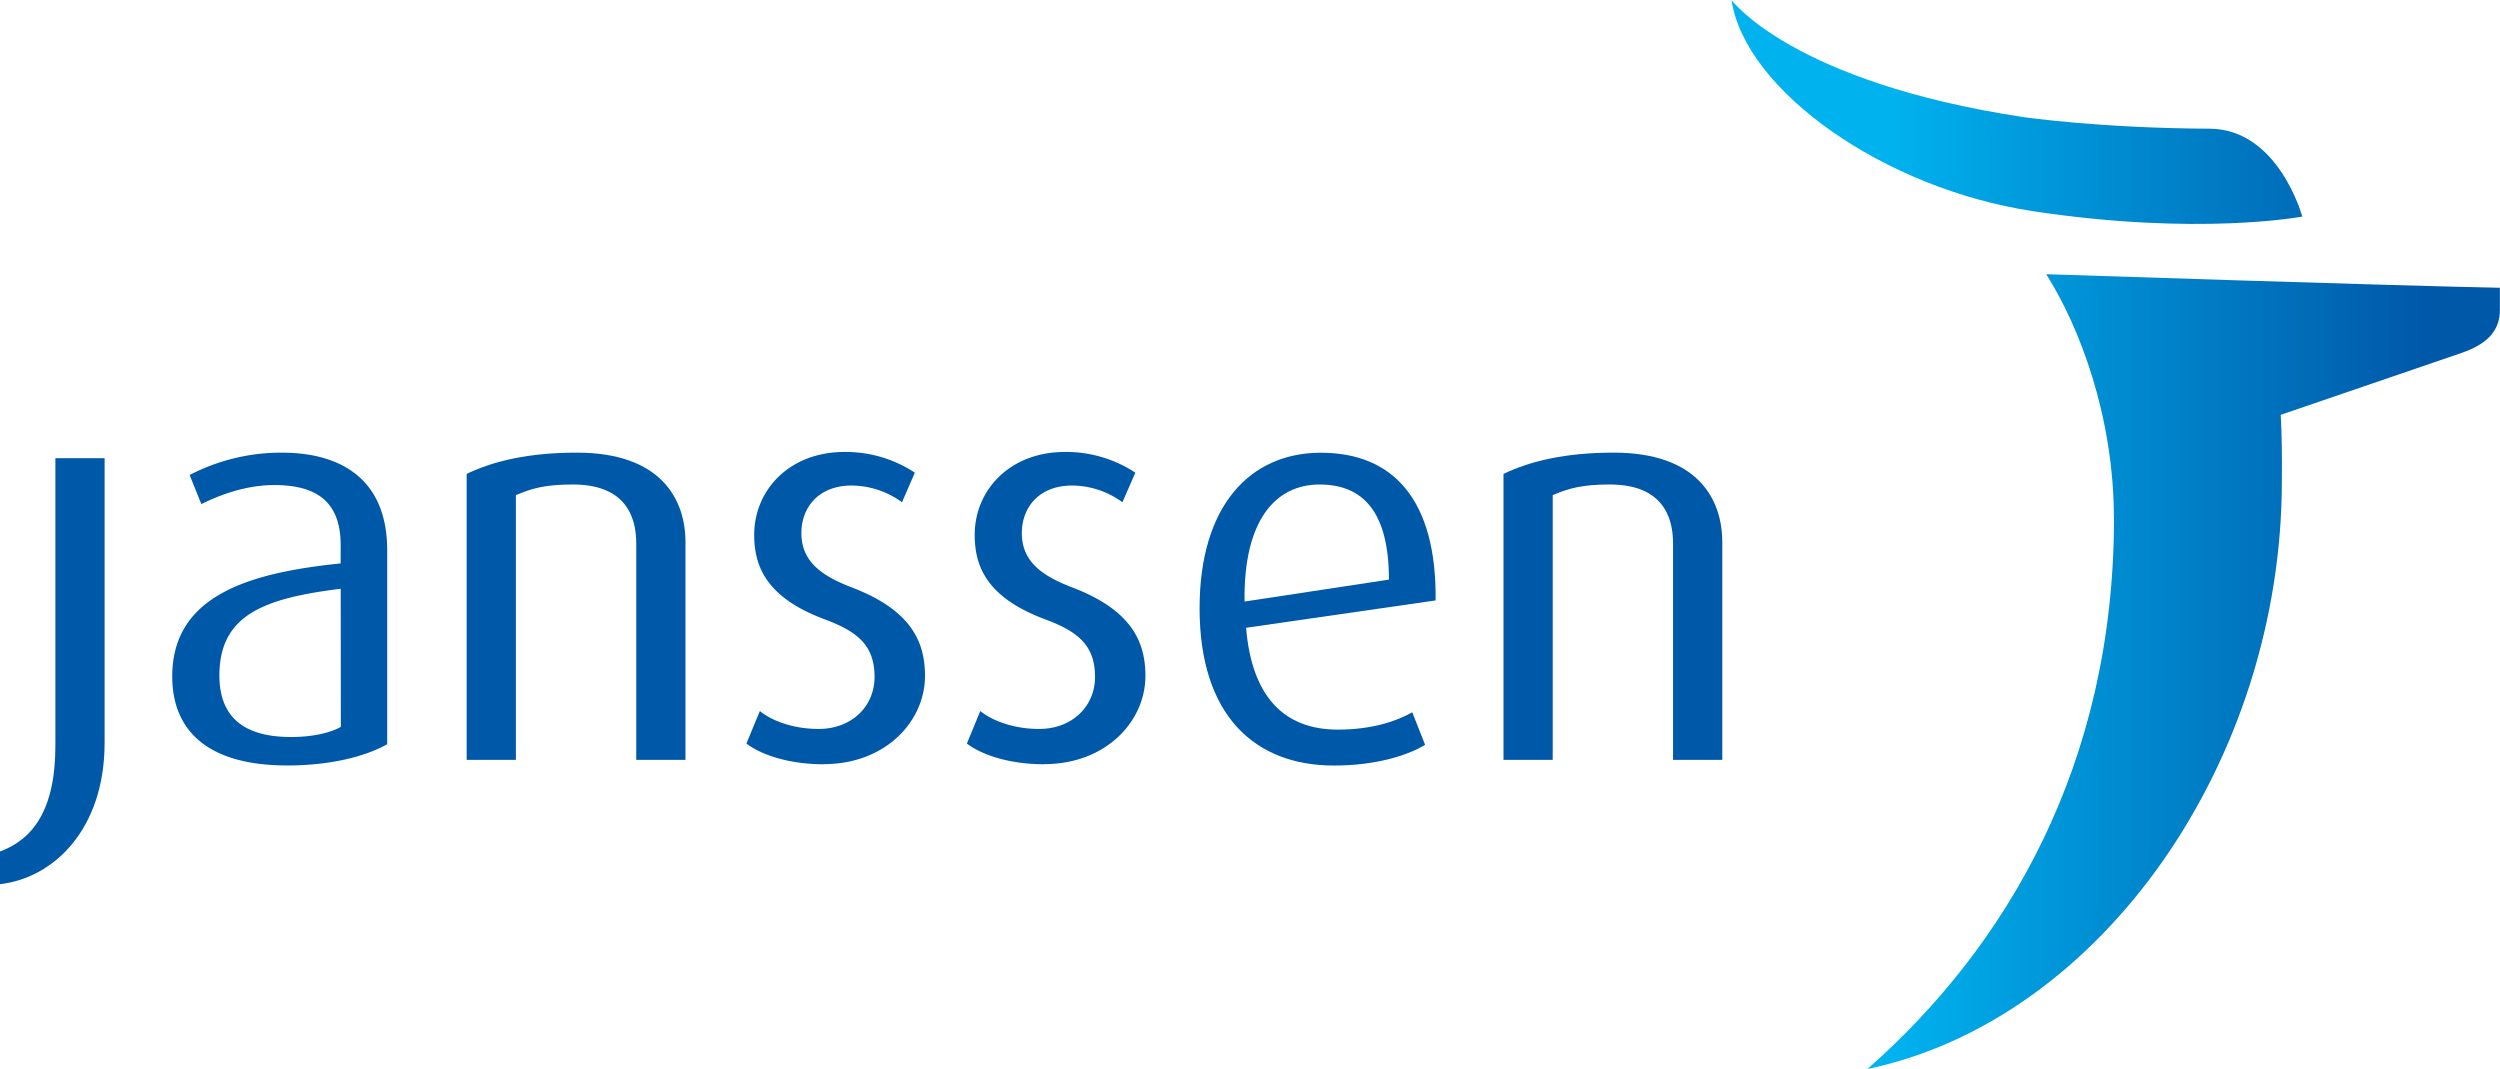 <?xml version="1.0" encoding="UTF-8"?> <svg xmlns="http://www.w3.org/2000/svg" xmlns:xlink="http://www.w3.org/1999/xlink" viewBox="0 0 845 361.33"> <defs> <clipPath id="clip-path"> <path d="M714.53,175.11c0,83.39-36.35,144.85-83.33,186.22,79.34-16.67,140.07-104.4,140.07-198.83.08-7.69,0-15.45-.38-22.29l61.33-21c7.76-2.71,12.72-6.93,12.74-14.35,0-5,0-7.6,0-7.6-33.15-.6-153.34-4.58-153.34-4.58,11.25,17.72,22.87,48.12,22.87,82.39M687,71.36c56.24,8.52,91.17,1.84,91.17,1.84s-8-29.58-31.27-29.7c-36.81-.15-62.76-3.88-62.76-3.88C605.6,27.75,585.25,0,585.25,0,589.84,30.58,636.73,63.72,687,71.36" style="fill: none"></path> </clipPath> <linearGradient id="linear-gradient" x1="-138.77" y1="383.47" x2="-131.55" y2="383.47" gradientTransform="matrix(35.96, 0, 0, -35.96, 5576, 13972.07)" gradientUnits="userSpaceOnUse"> <stop offset="0" stop-color="#00b3ef"></stop> <stop offset="0.2" stop-color="#00b3ef"></stop> <stop offset="0.53" stop-color="#0087cd"></stop> <stop offset="0.9" stop-color="#0058a9"></stop> <stop offset="1" stop-color="#0058a9"></stop> </linearGradient> </defs> <title>janssen-logo</title> <g id="Layer_2" data-name="Layer 2"> <g id="Layer_1-2" data-name="Layer 1"> <g id="janssen-logo"> <g style="clip-path: url(#clip-path)"> <rect x="585.25" width="259.75" height="361.33" style="fill: url(#linear-gradient)"></rect> </g> <path d="M0,298.81v-11c10.78-4,18.72-13.62,18.72-35.75V154.87H35.36V251c0,29.32-17.22,45.77-35.36,47.85" style="fill: #0058a9"></path> <path d="M97,258.72c-26.48,0-38.78-11.54-38.78-30.08,0-27.06,25.35-35,56.92-38.2V184.2c0-15.7-9.45-20.25-22.49-20.25-9.85,0-18.91,3.6-24.6,6.43l-3.95-9.83A67,67,0,0,1,95.31,153c18.92,0,35.57,8.13,35.57,33.08v65.46c-7.76,4.35-19.68,7.19-33.86,7.19M115.16,199c-25.7,3.21-41,8.7-41,29.31,0,14.76,9.08,20.8,24.23,20.8,6.43,0,12.67-1.13,16.81-3.41Z" style="fill: #0058a9"></path> <path d="M215.05,256.83V183.62c0-9.44-4-19.86-21.38-19.86-9.47,0-14,1.33-19.3,3.6v89.47H157.73V160.18c9.05-4.36,21-7.19,37.26-7.19,28.36,0,36.7,15.69,36.7,30.26v73.58Z" style="fill: #0058a9"></path> <path d="M278.39,258.32c-11,0-20.61-2.84-26.1-7l4.54-11c3.6,3,10.77,6.06,19.86,6.06,11.34,0,18.91-7.76,18.91-17.58,0-10.59-5.68-15.32-16.83-19.46-19.85-7.4-23.85-18-23.85-28.58,0-15.14,11.93-28,30.48-28a42.53,42.53,0,0,1,23.82,7l-4.35,10a29.12,29.12,0,0,0-17-5.65c-11.16,0-17,7.37-17,16.08,0,9.83,7.18,14.57,17,18.35,19.86,7.56,24.78,18.15,24.78,29.89,0,15.49-13.43,29.85-34.24,29.85" style="fill: #0058a9"></path> <path d="M352.9,258.32c-11,0-20.62-2.84-26.09-7l4.53-11c3.61,3,10.78,6.06,19.87,6.06,11.33,0,18.91-7.76,18.91-17.58,0-10.59-5.68-15.32-16.83-19.46-19.86-7.4-23.84-18-23.84-28.58,0-15.14,11.91-28,30.46-28a42.56,42.56,0,0,1,23.83,7l-4.36,10a29.09,29.09,0,0,0-17-5.65c-11.15,0-17,7.37-17,16.08,0,9.83,7.18,14.57,17,18.35,19.87,7.56,24.77,18.15,24.77,29.89,0,15.49-13.42,29.85-34.23,29.85" style="fill: #0058a9"></path> <path d="M421.18,212.19c1.89,23.07,12.68,34.42,31,34.42,11.54,0,19.85-2.83,25.16-5.86l4.35,11c-6.24,3.76-17,7-30.84,7-26.66,0-45.39-16.84-45.39-53.16,0-34.6,17-52.57,41-52.57,24.41,0,39.16,15.89,38.78,49.92ZM446,163.76c-14.75,0-25.73,11.93-25.34,39.56l48.8-7.41c0-23.07-8.89-32.15-23.46-32.15" style="fill: #0058a9"></path> <path d="M565.49,256.83V183.62c0-9.44-4-19.86-21.37-19.86-9.46,0-14,1.33-19.3,3.6v89.47H508.18V160.18c9.08-4.36,21-7.19,37.26-7.19,28.36,0,36.69,15.69,36.69,30.26v73.58Z" style="fill: #0058a9"></path> </g> </g> </g> </svg> 